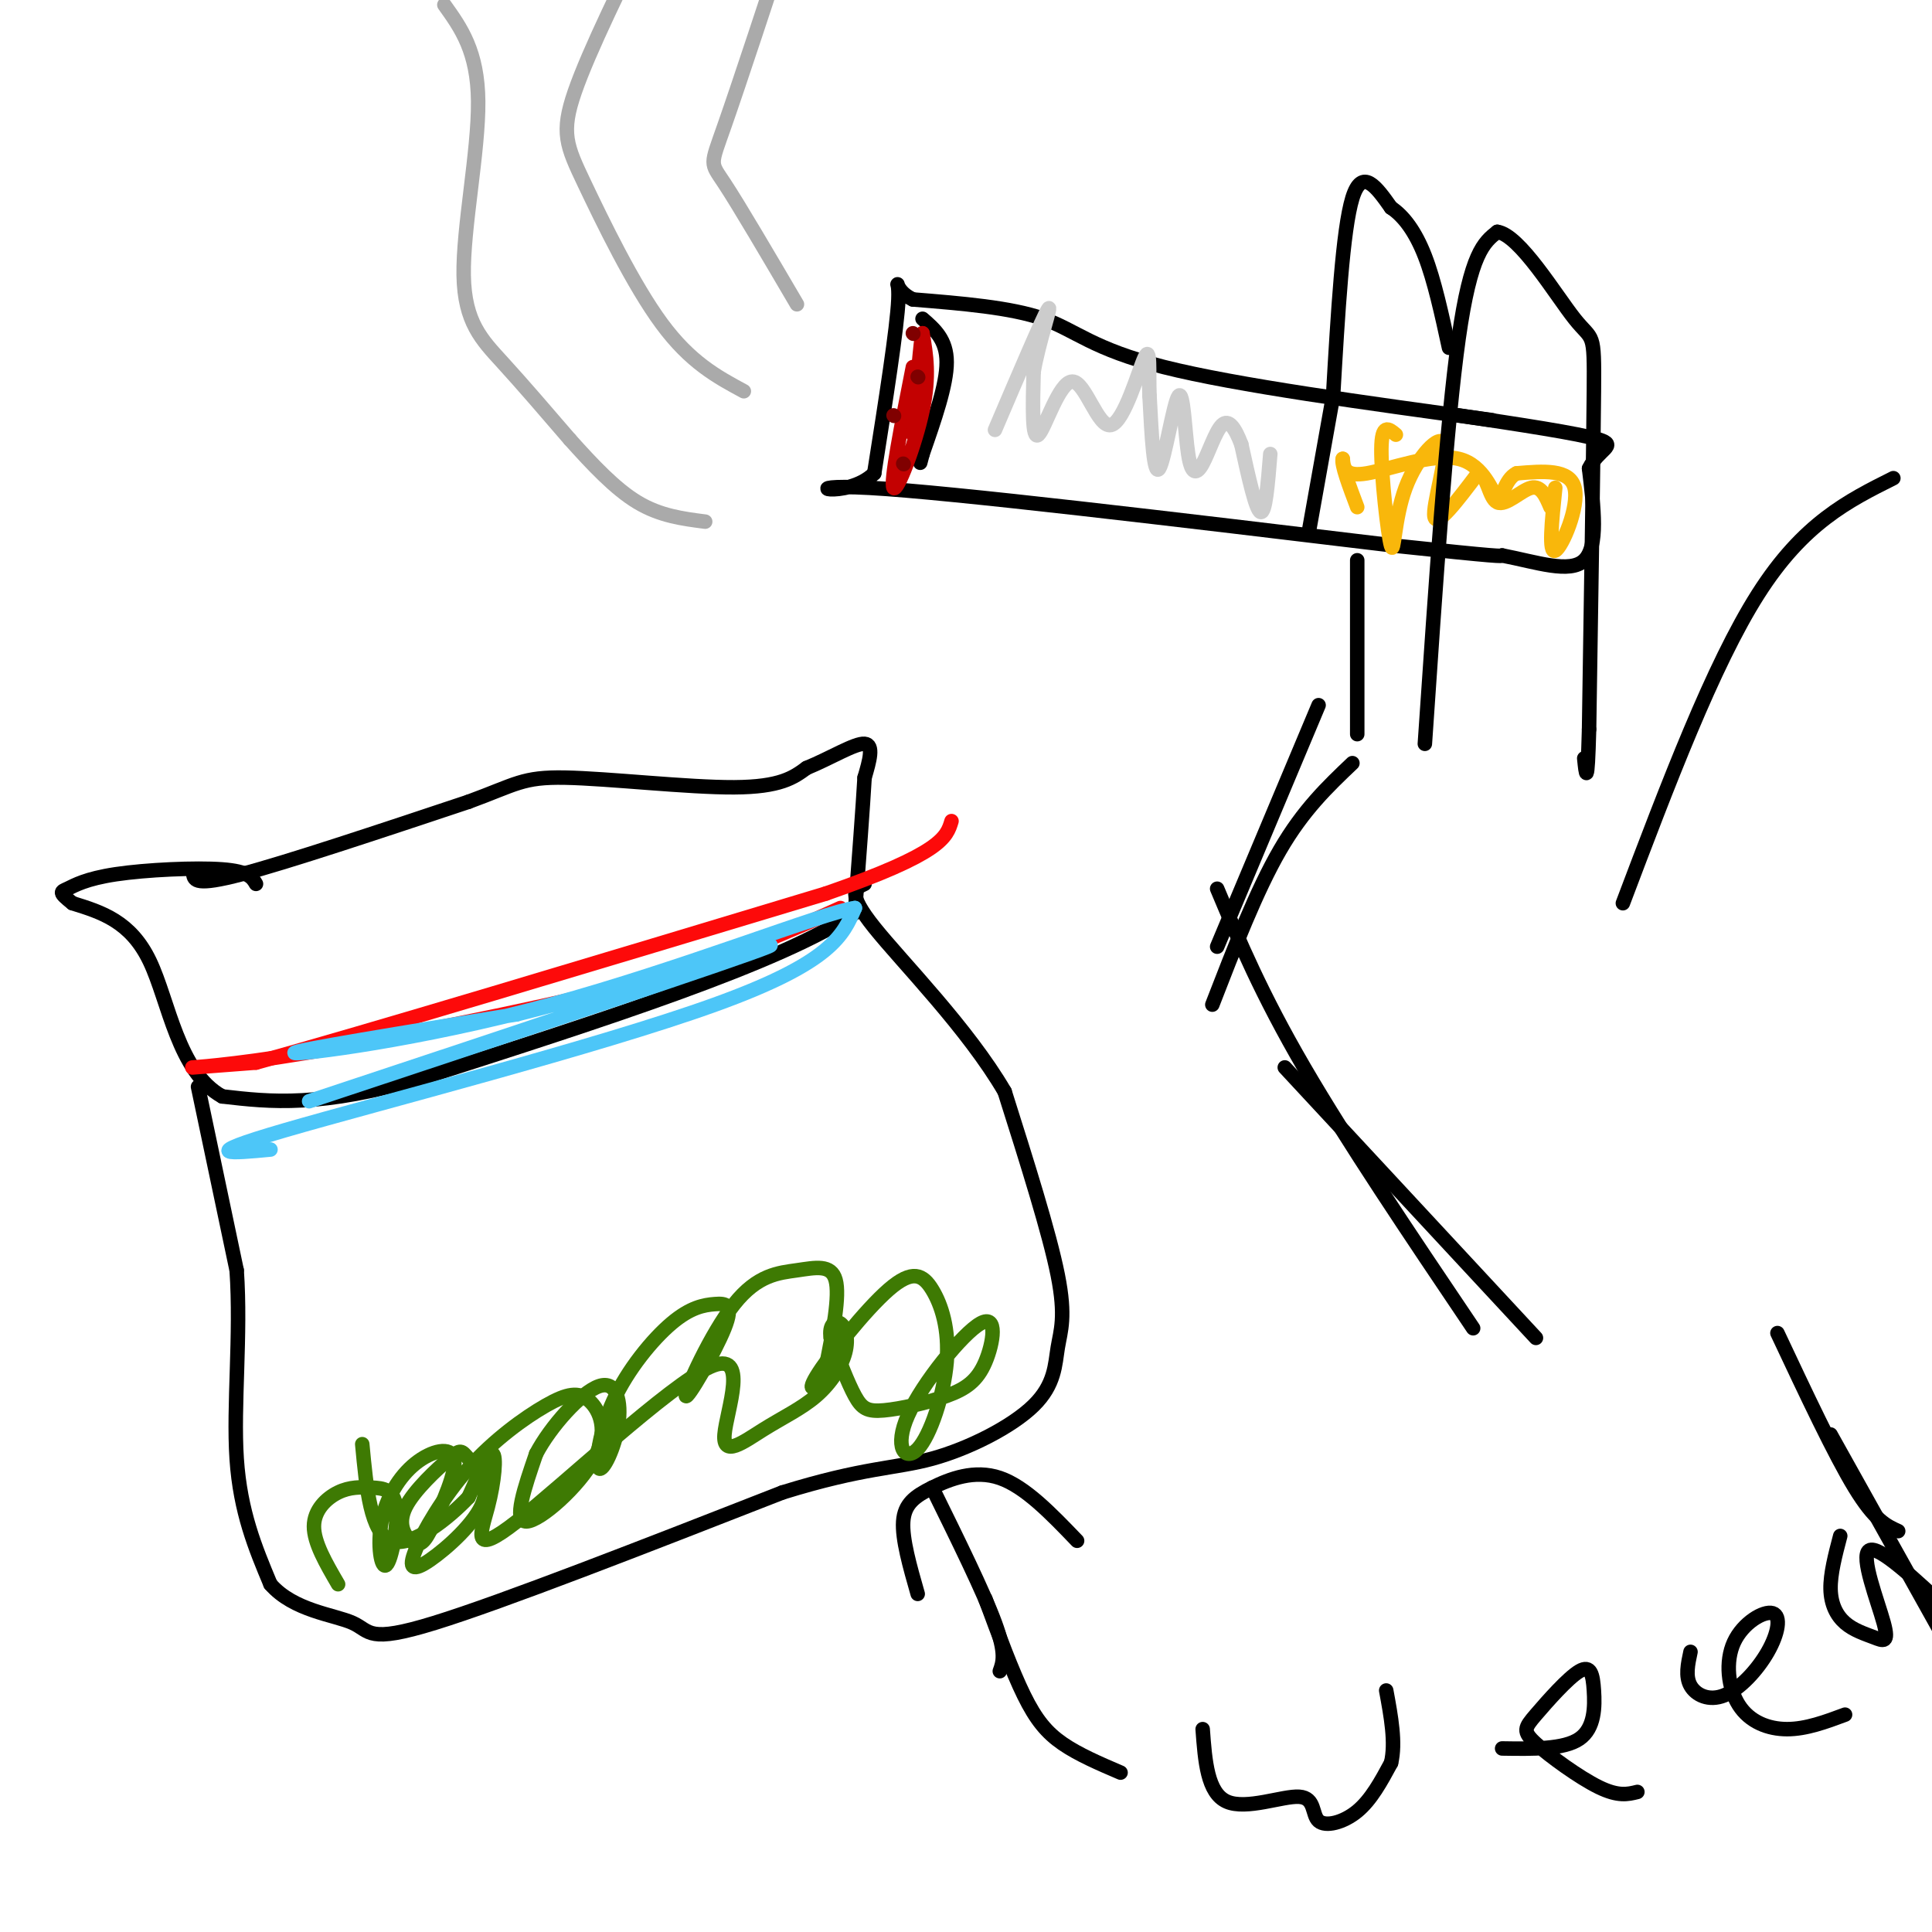 <svg viewBox='0 0 400 400' version='1.1' xmlns='http://www.w3.org/2000/svg' xmlns:xlink='http://www.w3.org/1999/xlink'><g fill='none' stroke='#000000' stroke-width='3' stroke-linecap='round' stroke-linejoin='round'><path d='M40,181c0.250,1.250 0.500,2.500 10,0c9.500,-2.500 28.250,-8.750 47,-15'/><path d='M97,166c9.893,-3.619 11.125,-5.167 20,-5c8.875,0.167 25.393,2.048 35,2c9.607,-0.048 12.304,-2.024 15,-4'/><path d='M167,159c5.000,-2.044 10.000,-5.156 12,-5c2.000,0.156 1.000,3.578 0,7'/><path d='M179,161c-0.333,5.833 -1.167,16.917 -2,28'/><path d='M177,189c-15.167,10.333 -52.083,22.167 -89,34'/><path d='M88,223c-21.833,6.333 -31.917,5.167 -42,4'/><path d='M46,227c-9.156,-5.067 -11.044,-19.733 -15,-28c-3.956,-8.267 -9.978,-10.133 -16,-12'/><path d='M15,187c-2.979,-2.380 -2.427,-2.329 -1,-3c1.427,-0.671 3.730,-2.065 10,-3c6.270,-0.935 16.506,-1.410 22,-1c5.494,0.410 6.247,1.705 7,3'/><path d='M41,225c0.000,0.000 8.000,38.000 8,38'/><path d='M49,263c0.933,13.422 -0.733,27.978 0,39c0.733,11.022 3.867,18.511 7,26'/><path d='M56,328c4.774,5.512 13.208,6.292 17,8c3.792,1.708 2.940,4.345 17,0c14.060,-4.345 43.030,-15.673 72,-27'/><path d='M162,309c16.957,-5.258 23.350,-4.903 31,-7c7.650,-2.097 16.556,-6.644 21,-11c4.444,-4.356 4.427,-8.519 5,-12c0.573,-3.481 1.735,-6.280 0,-15c-1.735,-8.720 -6.368,-23.360 -11,-38'/><path d='M208,226c-7.622,-13.067 -21.178,-26.733 -27,-34c-5.822,-7.267 -3.911,-8.133 -2,-9'/></g>
<g fill='none' stroke='#FD0A0A' stroke-width='3' stroke-linecap='round' stroke-linejoin='round'><path d='M174,188c-11.250,5.083 -22.500,10.167 -40,15c-17.500,4.833 -41.250,9.417 -65,14'/><path d='M69,217c-17.133,3.111 -27.467,3.889 -29,4c-1.533,0.111 5.733,-0.444 13,-1'/><path d='M53,220c21.833,-6.000 69.917,-20.500 118,-35'/><path d='M171,185c24.000,-8.333 25.000,-11.667 26,-15'/></g>
<g fill='none' stroke='#4DC6F8' stroke-width='3' stroke-linecap='round' stroke-linejoin='round'><path d='M56,238c-7.978,0.756 -15.956,1.511 3,-4c18.956,-5.511 64.844,-17.289 89,-26c24.156,-8.711 26.578,-14.356 29,-20'/><path d='M177,188c-6.060,0.738 -35.708,12.583 -63,20c-27.292,7.417 -52.226,10.405 -53,10c-0.774,-0.405 22.613,-4.202 46,-8'/><path d='M107,210c22.933,-5.778 57.267,-16.222 52,-14c-5.267,2.222 -50.133,17.111 -95,32'/></g>
<g fill='none' stroke='#3E7A03' stroke-width='3' stroke-linecap='round' stroke-linejoin='round'><path d='M70,328c-2.511,-4.312 -5.022,-8.624 -5,-12c0.022,-3.376 2.575,-5.814 5,-7c2.425,-1.186 4.720,-1.118 7,-1c2.280,0.118 4.546,0.287 5,4c0.454,3.713 -0.903,10.970 -2,12c-1.097,1.030 -1.933,-4.167 -1,-9c0.933,-4.833 3.636,-9.301 7,-12c3.364,-2.699 7.390,-3.628 8,-1c0.610,2.628 -2.195,8.814 -5,15'/><path d='M89,317c-1.483,3.043 -2.692,3.149 -4,2c-1.308,-1.149 -2.716,-3.554 -1,-7c1.716,-3.446 6.558,-7.934 9,-10c2.442,-2.066 2.486,-1.712 4,0c1.514,1.712 4.500,4.782 3,9c-1.500,4.218 -7.484,9.585 -11,12c-3.516,2.415 -4.564,1.878 -3,-2c1.564,-3.878 5.739,-11.097 11,-17c5.261,-5.903 11.609,-10.491 16,-13c4.391,-2.509 6.827,-2.941 9,-1c2.173,1.941 4.085,6.253 1,12c-3.085,5.747 -11.167,12.928 -14,13c-2.833,0.072 -0.416,-6.964 2,-14'/><path d='M111,301c2.945,-5.632 9.306,-12.713 13,-14c3.694,-1.287 4.721,3.221 4,8c-0.721,4.779 -3.188,9.831 -4,9c-0.812,-0.831 0.032,-7.543 3,-14c2.968,-6.457 8.059,-12.658 12,-16c3.941,-3.342 6.731,-3.826 9,-4c2.269,-0.174 4.015,-0.038 2,5c-2.015,5.038 -7.791,14.980 -8,14c-0.209,-0.980 5.150,-12.881 10,-19c4.850,-6.119 9.190,-6.455 13,-7c3.810,-0.545 7.088,-1.299 8,2c0.912,3.299 -0.544,10.649 -2,18'/><path d='M171,283c-1.545,4.286 -4.406,6.001 -2,2c2.406,-4.001 10.080,-13.720 15,-18c4.920,-4.280 7.085,-3.123 9,0c1.915,3.123 3.578,8.210 3,15c-0.578,6.790 -3.399,15.281 -6,18c-2.601,2.719 -4.982,-0.335 -2,-7c2.982,-6.665 11.328,-16.941 15,-19c3.672,-2.059 2.672,4.097 1,8c-1.672,3.903 -4.015,5.551 -8,7c-3.985,1.449 -9.611,2.698 -13,3c-3.389,0.302 -4.540,-0.342 -6,-3c-1.460,-2.658 -3.230,-7.329 -5,-12'/><path d='M172,277c-0.442,-2.776 0.951,-3.716 2,-3c1.049,0.716 1.752,3.087 1,6c-0.752,2.913 -2.959,6.366 -6,9c-3.041,2.634 -6.917,4.449 -11,7c-4.083,2.551 -8.372,5.838 -8,1c0.372,-4.838 5.406,-17.802 -3,-14c-8.406,3.802 -30.253,24.370 -40,32c-9.747,7.630 -7.393,2.324 -6,-3c1.393,-5.324 1.827,-10.664 1,-11c-0.827,-0.336 -2.913,4.332 -5,9'/><path d='M97,310c-4.067,4.289 -11.733,10.511 -16,9c-4.267,-1.511 -5.133,-10.756 -6,-20'/></g>
<g fill='none' stroke='#000000' stroke-width='3' stroke-linecap='round' stroke-linejoin='round'><path d='M190,330c-1.625,-5.685 -3.250,-11.369 -3,-15c0.250,-3.631 2.375,-5.208 6,-7c3.625,-1.792 8.750,-3.798 14,-2c5.250,1.798 10.625,7.399 16,13'/><path d='M193,308c5.333,10.833 10.667,21.667 13,28c2.333,6.333 1.667,8.167 1,10'/><path d='M204,331c2.756,7.467 5.511,14.933 8,20c2.489,5.067 4.711,7.733 8,10c3.289,2.267 7.644,4.133 12,6'/><path d='M249,358c0.483,6.604 0.967,13.209 5,15c4.033,1.791 11.617,-1.231 15,-1c3.383,0.231 2.565,3.716 4,5c1.435,1.284 5.124,0.367 8,-2c2.876,-2.367 4.938,-6.183 7,-10'/><path d='M288,365c1.000,-4.167 0.000,-9.583 -1,-15'/><path d='M311,362c6.398,0.101 12.797,0.201 16,-2c3.203,-2.201 3.212,-6.705 3,-10c-0.212,-3.295 -0.645,-5.383 -3,-4c-2.355,1.383 -6.631,6.237 -9,9c-2.369,2.763 -2.830,3.436 0,6c2.830,2.564 8.951,7.018 13,9c4.049,1.982 6.024,1.491 8,1'/><path d='M350,342c-0.545,2.530 -1.089,5.061 0,7c1.089,1.939 3.812,3.288 7,2c3.188,-1.288 6.840,-5.211 9,-9c2.160,-3.789 2.827,-7.443 1,-8c-1.827,-0.557 -6.150,1.985 -8,6c-1.850,4.015 -1.229,9.504 1,13c2.229,3.496 6.065,4.999 10,5c3.935,0.001 7.967,-1.499 12,-3'/><path d='M381,318c-1.033,3.934 -2.066,7.868 -2,11c0.066,3.132 1.230,5.461 3,7c1.770,1.539 4.144,2.289 6,3c1.856,0.711 3.192,1.384 2,-3c-1.192,-4.384 -4.912,-13.824 -3,-15c1.912,-1.176 9.456,5.912 17,13'/><path d='M393,317c-2.417,-1.083 -4.833,-2.167 -9,-9c-4.167,-6.833 -10.083,-19.417 -16,-32'/><path d='M379,297c0.000,0.000 24.000,43.000 24,43'/><path d='M309,87c-26.533,-3.622 -53.067,-7.244 -68,-11c-14.933,-3.756 -18.267,-7.644 -25,-10c-6.733,-2.356 -16.867,-3.178 -27,-4'/><path d='M189,62c-4.644,-2.222 -2.756,-5.778 -3,0c-0.244,5.778 -2.622,20.889 -5,36'/><path d='M181,98c-5.844,5.733 -17.956,2.067 -1,3c16.956,0.933 62.978,6.467 109,12'/><path d='M289,113c21.833,2.333 21.917,2.167 22,2'/><path d='M311,115c7.156,1.378 14.044,3.822 17,1c2.956,-2.822 1.978,-10.911 1,-19'/><path d='M329,97c1.889,-4.067 6.111,-4.733 2,-6c-4.111,-1.267 -16.556,-3.133 -29,-5'/><path d='M191,66c2.500,2.167 5.000,4.333 5,9c0.000,4.667 -2.500,11.833 -5,19'/><path d='M191,94c-0.833,3.167 -0.417,1.583 0,0'/><path d='M276,82c0.000,0.000 -5.000,28.000 -5,28'/></g>
<g fill='none' stroke='#F9B70B' stroke-width='3' stroke-linecap='round' stroke-linejoin='round'><path d='M289,90c-1.476,-1.252 -2.953,-2.504 -3,3c-0.047,5.504 1.335,17.765 2,20c0.665,2.235 0.611,-5.556 3,-12c2.389,-6.444 7.220,-11.543 8,-9c0.780,2.543 -2.491,12.726 -2,15c0.491,2.274 4.746,-3.363 9,-9'/><path d='M306,98c1.929,0.190 2.250,5.167 4,6c1.750,0.833 4.929,-2.476 7,-3c2.071,-0.524 3.036,1.738 4,4'/><path d='M322,101c-0.711,6.867 -1.422,13.733 0,13c1.422,-0.733 4.978,-9.067 4,-13c-0.978,-3.933 -6.489,-3.467 -12,-3'/><path d='M314,98c-2.565,1.211 -2.976,5.737 -4,5c-1.024,-0.737 -2.660,-6.737 -8,-8c-5.340,-1.263 -14.383,2.211 -19,3c-4.617,0.789 -4.809,-1.105 -5,-3'/><path d='M278,95c-0.333,1.167 1.333,5.583 3,10'/></g>
<g fill='none' stroke='#CCCCCC' stroke-width='3' stroke-linecap='round' stroke-linejoin='round'><path d='M263,94c-0.500,6.167 -1.000,12.333 -2,12c-1.000,-0.333 -2.500,-7.167 -4,-14'/><path d='M257,92c-1.326,-3.517 -2.642,-5.310 -4,-4c-1.358,1.310 -2.759,5.721 -4,8c-1.241,2.279 -2.322,2.425 -3,-2c-0.678,-4.425 -0.952,-13.422 -2,-12c-1.048,1.422 -2.871,13.263 -4,15c-1.129,1.737 -1.565,-6.632 -2,-15'/><path d='M238,82c-0.212,-5.186 0.258,-10.652 -1,-8c-1.258,2.652 -4.244,13.422 -7,14c-2.756,0.578 -5.280,-9.037 -8,-9c-2.720,0.037 -5.634,9.725 -7,11c-1.366,1.275 -1.183,-5.862 -1,-13'/><path d='M214,77c1.000,-6.022 4.000,-14.578 3,-13c-1.000,1.578 -6.000,13.289 -11,25'/></g>
<g fill='none' stroke='#C30101' stroke-width='3' stroke-linecap='round' stroke-linejoin='round'><path d='M189,76c-2.356,11.978 -4.711,23.956 -4,25c0.711,1.044 4.489,-8.844 6,-16c1.511,-7.156 0.756,-11.578 0,-16'/><path d='M191,69c-0.333,0.833 -1.167,10.917 -2,21'/></g>
<g fill='none' stroke='#AAAAAA' stroke-width='3' stroke-linecap='round' stroke-linejoin='round'><path d='M165,63c-6.000,-10.222 -12.000,-20.444 -15,-25c-3.000,-4.556 -3.000,-3.444 0,-12c3.000,-8.556 9.000,-26.778 15,-45'/><path d='M165,-19c2.911,-8.244 2.689,-6.356 -4,-12c-6.689,-5.644 -19.844,-18.822 -33,-32'/><path d='M92,1c3.452,4.821 6.905,9.643 7,20c0.095,10.357 -3.167,26.250 -3,36c0.167,9.750 3.762,13.357 8,18c4.238,4.643 9.119,10.321 14,16'/><path d='M118,91c4.667,5.200 9.333,10.200 14,13c4.667,2.800 9.333,3.400 14,4'/><path d='M154,81c-5.536,-2.982 -11.071,-5.964 -17,-14c-5.929,-8.036 -12.250,-21.125 -16,-29c-3.750,-7.875 -4.929,-10.536 -2,-19c2.929,-8.464 9.964,-22.732 17,-37'/></g>
<g fill='none' stroke='#800000' stroke-width='3' stroke-linecap='round' stroke-linejoin='round'><path d='M190,78c0.000,0.000 0.100,0.100 0.1,0.1'/><path d='M187,96c0.000,0.000 0.100,0.100 0.1,0.1'/><path d='M189,69c0.000,0.000 0.100,0.100 0.1,0.1'/><path d='M185,86c0.000,0.000 0.100,0.100 0.1,0.1'/></g>
<g fill='none' stroke='#000000' stroke-width='3' stroke-linecap='round' stroke-linejoin='round'><path d='M295,154c2.250,-33.167 4.500,-66.333 7,-84c2.500,-17.667 5.250,-19.833 8,-22'/><path d='M310,48c4.607,0.607 12.125,13.125 16,18c3.875,4.875 4.107,2.107 4,15c-0.107,12.893 -0.554,41.446 -1,70'/><path d='M329,151c-0.333,12.667 -0.667,9.333 -1,6'/><path d='M281,152c0.000,0.000 0.000,-36.000 0,-36'/><path d='M276,82c1.000,-17.250 2.000,-34.500 4,-41c2.000,-6.500 5.000,-2.250 8,2'/><path d='M288,43c2.578,1.689 5.022,4.911 7,10c1.978,5.089 3.489,12.044 5,19'/><path d='M273,146c0.000,0.000 -21.000,50.000 -21,50'/><path d='M280,158c-5.083,4.833 -10.167,9.667 -15,18c-4.833,8.333 -9.417,20.167 -14,32'/><path d='M252,184c4.583,10.917 9.167,21.833 18,37c8.833,15.167 21.917,34.583 35,54'/><path d='M266,221c0.000,0.000 52.000,56.000 52,56'/><path d='M336,187c9.333,-24.667 18.667,-49.333 28,-64c9.333,-14.667 18.667,-19.333 28,-24'/></g>
</svg>